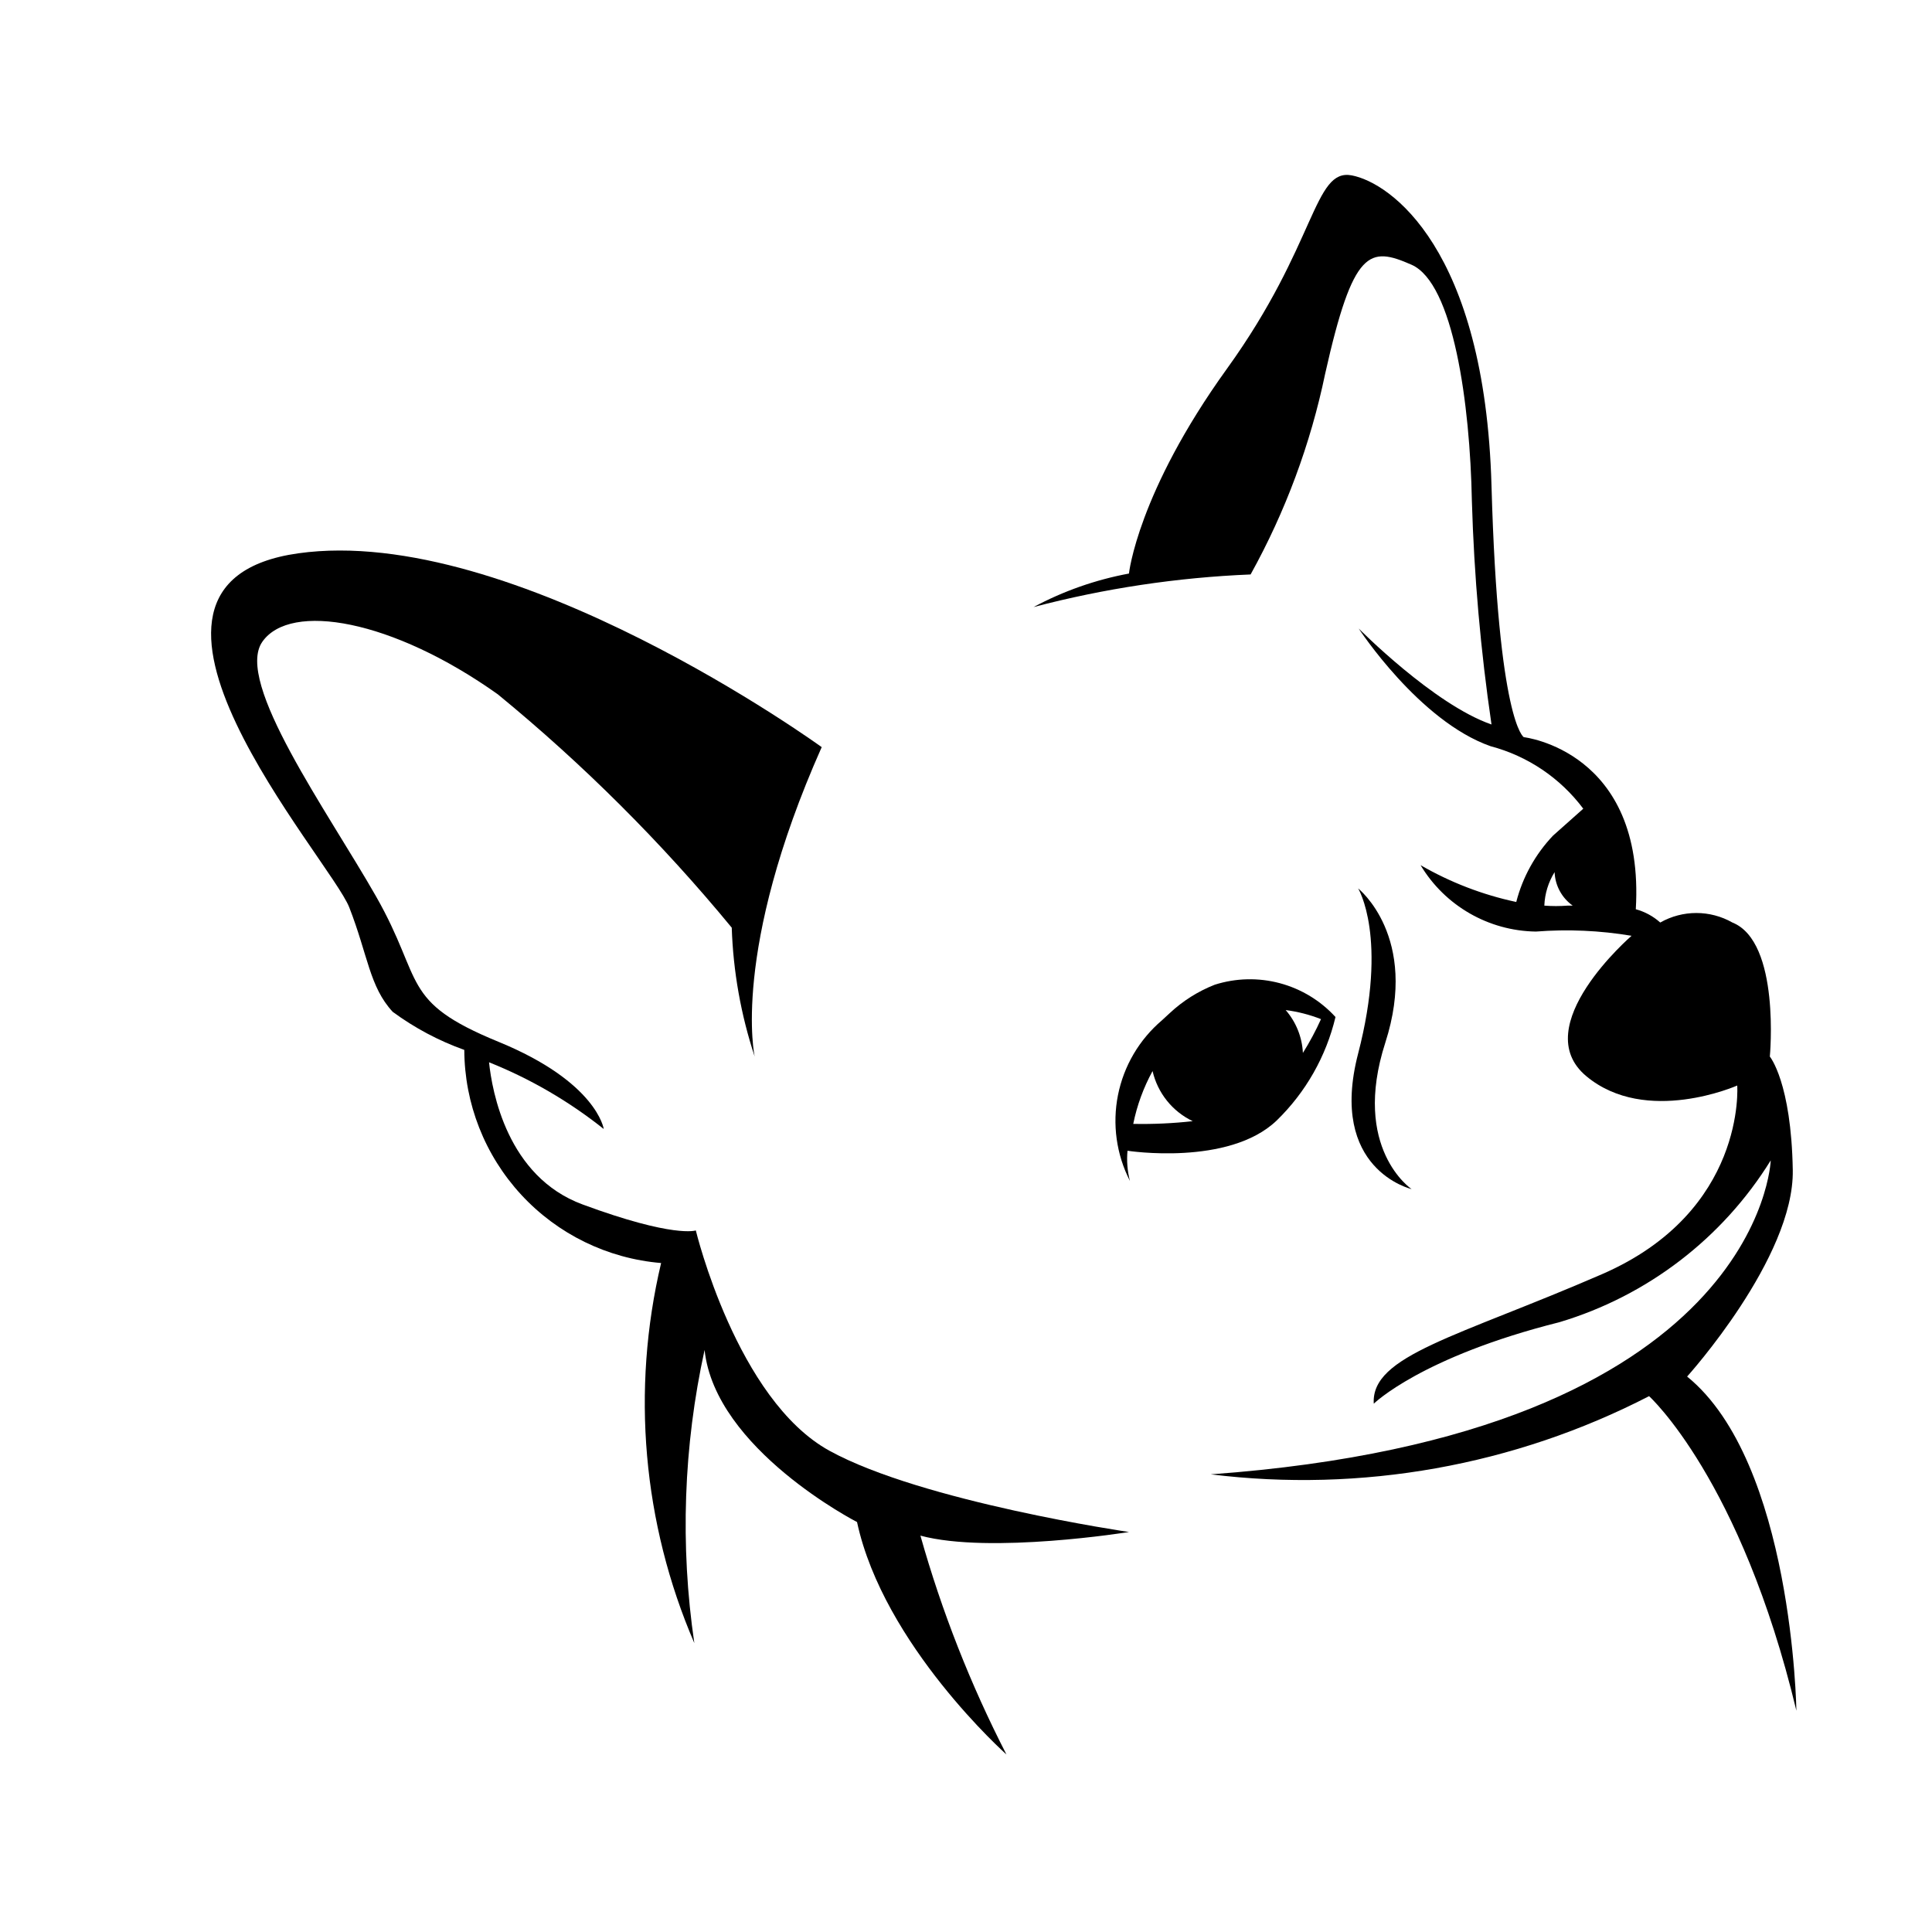 <?xml version="1.0" encoding="UTF-8"?>
<svg width="1200pt" height="1200pt" version="1.1" viewBox="0 0 1200 1200" xmlns="http://www.w3.org/2000/svg">
 <path d="m701.25 951.56s-128.25-18.75-186-50.438-83.062-136.88-83.062-136.88-13.5 4.875-70.312-16.125c-46.875-17.25-56.25-70.312-58.125-88.312 25.648 10.258 49.652 24.219 71.25 41.438 0 0-4.125-29.062-65.438-54.188s-45.938-37.5-75.938-90.188-88.125-133.31-70.688-158.25 80.812-13.875 146.25 32.625c53.035 43.473 101.7 92.016 145.31 144.94 0.898 27.23 5.699 54.191 14.25 80.062 0 0-14.812-65.25 41.625-192.19 0 0-191.81-139.12-325.12-120.38s20.062 190.12 31.688 219.94 12.562 49.312 27 64.875c13.59 9.988 28.559 17.945 44.438 23.625 0.121 33.359 12.742 65.461 35.375 89.969s53.629 39.637 86.875 42.406c-18.672 78.859-11.438 161.64 20.625 236.06-8.902-60.574-6.742-122.26 6.375-182.06 6.562 61.688 94.688 106.88 94.688 106.88 16.5 76.5 92.812 144.38 92.812 144.38-22.312-43.414-40.215-88.953-53.438-135.94 43.312 11.625 129.56-2.25 129.56-2.25z"/>
 <path d="m829.5 631.69c-9.277-10.16-21.273-17.449-34.562-21.008-13.293-3.555-27.324-3.227-40.438 0.945-10.34 4.062-19.82 10.043-27.938 17.625l-4.875 4.5c-14.066 11.957-23.68 28.312-27.289 46.418-3.606 18.105-0.996 36.898 7.414 53.332-1.578-6.117-2.086-12.461-1.5-18.75 0 0 62.812 9.75 92.625-18.75 18.051-17.527 30.734-39.836 36.562-64.312zm-9 1.312c-3.273 7.246-7.031 14.262-11.25 21-0.477-9.82-4.242-19.199-10.688-26.625 7.516 0.969 14.883 2.859 21.938 5.625zm-116.62 65.062c2.32-11.48 6.367-22.543 12-32.812 3.141 13.629 12.32 25.086 24.938 31.125-12.262 1.367-24.602 1.934-36.938 1.688z"/>
 <path d="m876.75 738.56s-37.5-25.125-16.312-90.938-16.875-95.812-16.875-95.812 18.75 30.375 0 102.56 33.188 84.188 33.188 84.188z"/>
 <path d="m1047.9 855s66.562-73.688 65.625-128.25-14.25-70.5-14.25-70.5 6.75-71.25-23.25-83.25c-13.895-7.891-30.918-7.891-44.812 0-4.352-3.894-9.551-6.719-15.188-8.25 5.812-98.438-69.562-106.88-69.562-106.88s-15.938-8.812-20.062-156.19-63-188.25-86.812-192.75-21.75 42.75-77.438 120-60.938 127.31-60.938 127.31c-20.703 3.844-40.691 10.863-59.25 20.812 44.078-11.586 89.277-18.375 134.81-20.25 21.625-38.992 37.238-81.031 46.312-124.69 17.438-77.812 27.562-79.125 53.625-67.688s36.375 86.438 37.5 146.81c1.367 46.449 5.434 92.777 12.188 138.75-35.812-12.375-82.5-59.625-82.5-59.625s37.5 57.562 81.938 73.125c23.016 6.078 43.301 19.754 57.562 38.812l-18.75 16.688c-11.016 11.574-18.891 25.773-22.875 41.25-20.891-4.453-40.949-12.176-59.438-22.875 15.125 25.223 42.219 40.828 71.625 41.25 19.844-1.543 39.805-0.664 59.438 2.625 0 0-65.25 56.25-28.125 87.188s93.75 5.812 93.75 5.812 5.812 78.188-84 117.19-143.62 50.438-141.75 80.438c0 0 29.438-29.062 115.31-50.625 54.566-16.32 101.26-52.078 131.25-100.5 0 0-5.812 170.25-347.81 195 93.57 11.559 188.45-5.363 272.25-48.562 0 0 57 51.562 91.5 195.38 0 0-2.25-154.31-67.875-207.56zm-82.312-313.31c0.32 8.305 4.477 15.992 11.25 20.812h-3.188c-4.805 0.371-9.633 0.371-14.438 0 0.285-7.371 2.481-14.543 6.375-20.812z"/>
</svg>
